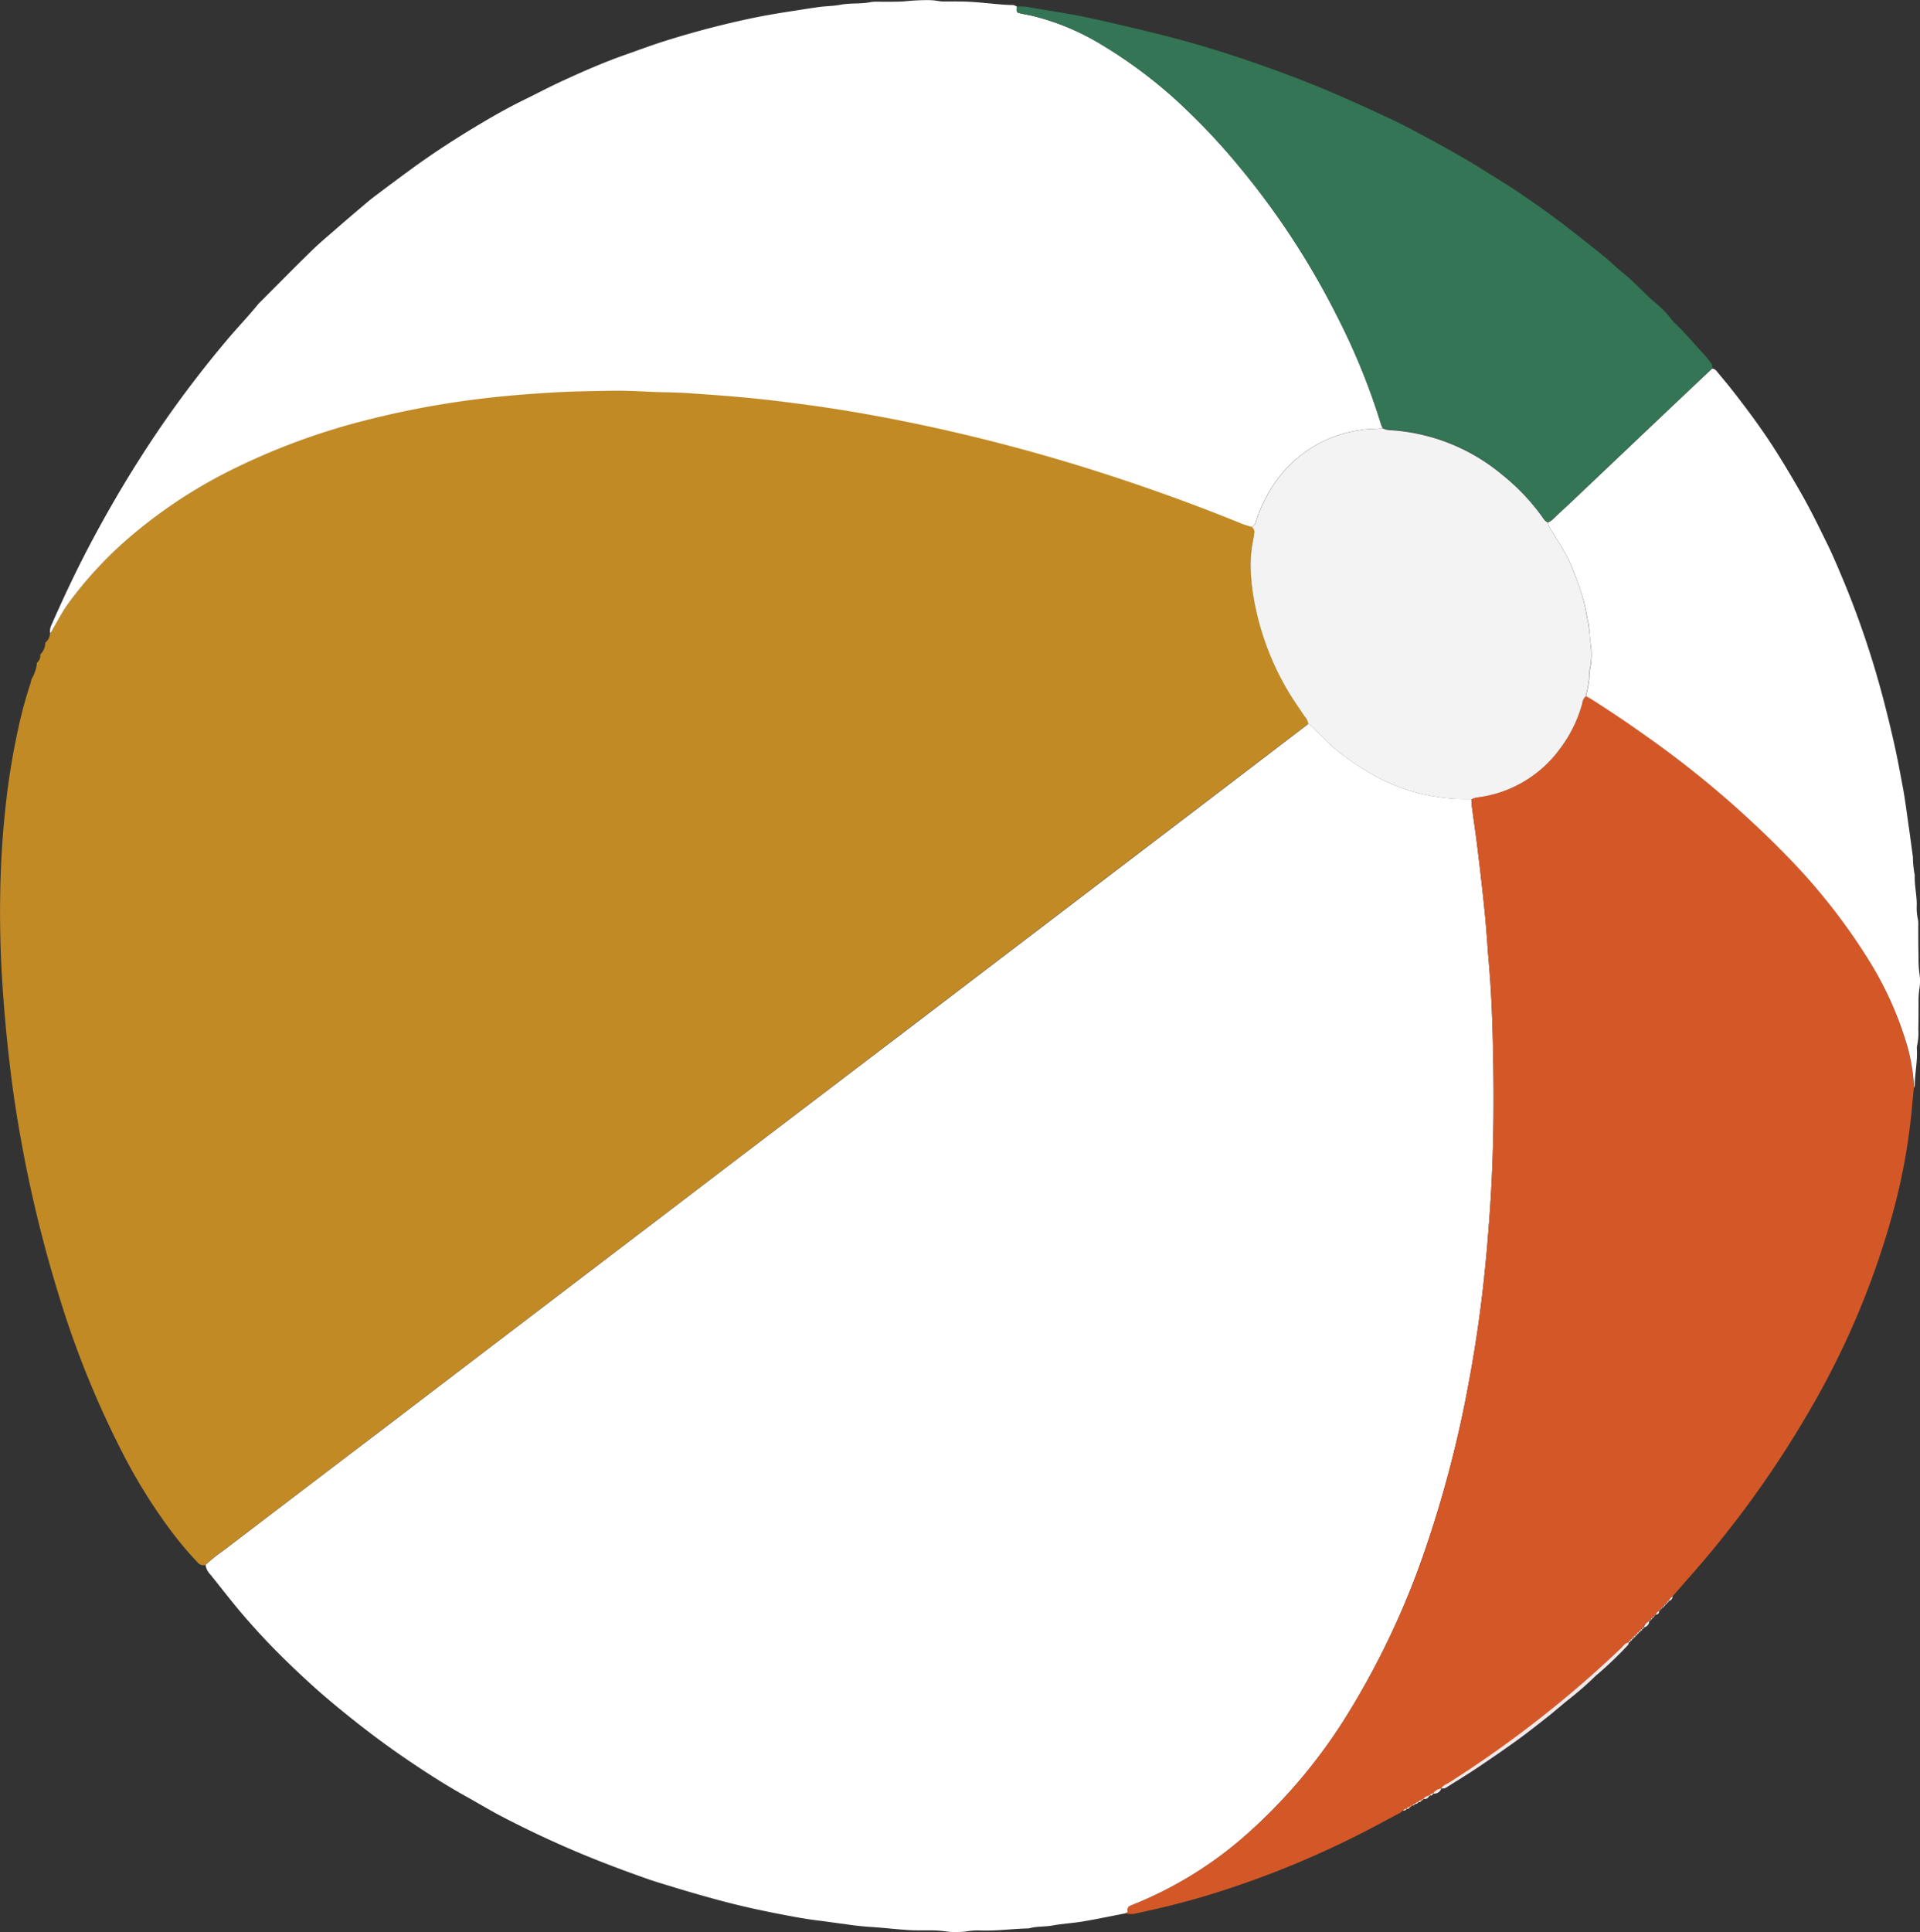 <svg xmlns="http://www.w3.org/2000/svg" width="70.792" height="71.217" viewBox="0 0 70.792 71.217">
  <rect x="0" y="0" width="70.792" height="71.217" fill="#333333" stroke="none"/>
  <g id="Vrstva_1" data-name="Vrstva 1" transform="translate(0.011 0.008)">
    <g id="Group_1678" data-name="Group 1678" transform="translate(-0.011 -0.008)">
      <path id="Path_1052" data-name="Path 1052" d="M7.567,159.859a.272.272,0,0,1-.3-.1,12.759,12.759,0,0,1-.91-1.072,19.965,19.965,0,0,1-1.735-2.735,34.87,34.87,0,0,1-2.443-5.962A48.293,48.293,0,0,1,.75,144.115q-.243-1.338-.4-2.69Q.193,140.1.1,138.777a40.741,40.741,0,0,1-.09-4.218q.035-1.177.153-2.349a26.844,26.844,0,0,1,.509-3.229,15.709,15.709,0,0,1,.415-1.534c.026-.077.043-.157.064-.236a1.424,1.424,0,0,0,.2-.605v0a.355.355,0,0,0,.124-.309v0a.589.589,0,0,0,.183-.432l0,0a.466.466,0,0,0,.172-.312c0-.02.007-.041.01-.061l0,0c.069-.037.086-.111.121-.172.18-.308.345-.626.555-.915a14.511,14.511,0,0,1,2.426-2.58,18.374,18.374,0,0,1,3.417-2.254,24.743,24.743,0,0,1,5.119-1.918,33.167,33.167,0,0,1,4.662-.842c.75-.084,1.5-.14,2.255-.183.662-.038,1.325-.048,1.987-.061.458-.009.918,0,1.376.026.56.031,1.122.023,1.681.064s1.1.078,1.647.124c.752.064,1.5.153,2.249.248,1.2.152,2.4.348,3.592.581a67.2,67.2,0,0,1,7.668,1.974q2.653.849,5.235,1.9c.1.042.212.069.319.1a.223.223,0,0,1,.093.212c-.014.08-.023.161-.038.241a4.861,4.861,0,0,0-.1.877,7.59,7.59,0,0,0,.112,1.273,10.071,10.071,0,0,0,1.191,3.313c.205.364.448.7.678,1.051a.546.546,0,0,1,.147.3L45.3,131.083l-6.475,4.932-5.111,3.895-5.161,3.932q-1.91,1.456-3.822,2.911l-6.475,4.932-4.065,3.1q-2.994,2.279-5.99,4.559a6.457,6.457,0,0,0-.644.515Z" transform="translate(0.011 -102.174)" fill="#c18a25"/>
      <path id="Path_1053" data-name="Path 1053" d="M61.34,247.047a6.284,6.284,0,0,1,.644-.515q2.994-2.281,5.99-4.559l4.065-3.1,6.475-4.932q1.91-1.456,3.822-2.911L87.5,227.1l5.111-3.895,6.475-4.932L102,216.05a1.188,1.188,0,0,1,.277.238c.275.257.525.537.824.772a9.811,9.811,0,0,0,1.134.772,6.722,6.722,0,0,0,2.153.836,6.588,6.588,0,0,0,1.329.147c.1,0,.2,0,.306,0,0,.1,0,.205.012.305.062.476.135.949.193,1.424.1.8.191,1.6.273,2.4.062.609.1,1.219.149,1.829.08.9.124,1.812.148,2.719.056,2.1.052,4.2-.089,6.3-.069,1.038-.156,2.074-.275,3.108q-.2,1.747-.527,3.476a42.307,42.307,0,0,1-1.543,5.944,29.816,29.816,0,0,1-2.829,6.09,19.806,19.806,0,0,1-3.872,4.628,14.38,14.38,0,0,1-4.068,2.511c-.047.019-.094.04-.142.058a.163.163,0,0,0-.1.224.234.234,0,0,1-.133.067c-.509.1-1.017.205-1.528.292-.371.063-.749.082-1.118.148-.282.052-.571.026-.847.1a.449.449,0,0,1-.091.01c-.59.016-1.177.1-1.77.073a2.575,2.575,0,0,0-.456.033,2.843,2.843,0,0,1-.793,0,4.267,4.267,0,0,0-.516-.036c-.275,0-.551.006-.826-.01-.4-.025-.789-.068-1.183-.1-.051,0-.1-.01-.152-.011a10.288,10.288,0,0,1-1.03-.111c-.324-.037-.645-.09-.967-.128-.425-.051-.845-.128-1.264-.208-.8-.152-1.6-.325-2.381-.536-.541-.145-1.078-.3-1.616-.462-.322-.1-.645-.193-.962-.3-.9-.315-1.8-.651-2.683-1.024q-1.438-.608-2.82-1.332c-.442-.231-.868-.492-1.306-.734-.642-.356-1.261-.75-1.871-1.157q-1.169-.78-2.268-1.658c-.447-.355-.887-.718-1.313-1.094-.5-.445-.991-.909-1.466-1.386-.389-.39-.762-.794-1.125-1.208-.469-.535-.9-1.1-1.349-1.658a.638.638,0,0,1-.178-.35Z" transform="translate(-53.762 -189.362)" fill="#fff"/>
      <path id="Path_1054" data-name="Path 1054" d="M59.213,19.416c-.106-.035-.215-.062-.319-.1q-2.581-1.051-5.235-1.9a67.008,67.008,0,0,0-7.668-1.974c-1.191-.231-2.388-.429-3.592-.581-.749-.1-1.5-.184-2.249-.248-.548-.047-1.1-.085-1.647-.124s-1.122-.033-1.681-.064c-.459-.025-.918-.035-1.376-.026-.663.012-1.327.022-1.987.061-.753.044-1.506.1-2.255.183a33.2,33.2,0,0,0-4.662.842A24.743,24.743,0,0,0,21.423,17.4a18.272,18.272,0,0,0-3.417,2.254,14.511,14.511,0,0,0-2.426,2.58c-.21.289-.374.608-.555.915-.036.061-.053.135-.121.172a.55.55,0,0,1,.056-.3c.468-1.064.966-2.115,1.514-3.14s1.131-2.028,1.756-3.008c.637-1,1.312-1.966,2.032-2.9q.585-.762,1.21-1.5c.356-.419.736-.816,1.085-1.243.052-.063.111-.119.169-.177.613-.614,1.22-1.231,1.842-1.837.3-.29.621-.557.935-.831s.632-.545.951-.815c.132-.112.264-.224.4-.327.431-.325.862-.648,1.3-.968.756-.555,1.54-1.07,2.342-1.555.618-.374,1.245-.736,1.9-1.055.467-.229.926-.473,1.4-.69.777-.359,1.561-.7,2.37-.983.442-.156.882-.32,1.328-.463Q38.974,1.058,40.5.723C41.054.6,41.614.5,42.177.415,42.539.359,42.9.3,43.262.25c.262-.035.53-.033.788-.083.373-.072.753-.02,1.124-.1a1.232,1.232,0,0,1,.243-.012c.326,0,.653.007.978-.012a8.192,8.192,0,0,1,.852-.047,2.245,2.245,0,0,1,.4.032,1.341,1.341,0,0,0,.274.019c.3,0,.592-.006.887.011.4.023.789.068,1.185.1.111.01.224.014.336.019a.3.3,0,0,1,.227.065c-.02.2-.015.211.131.245s.28.054.419.086a8.968,8.968,0,0,1,2.457,1,17.377,17.377,0,0,1,3.387,2.605,23.824,23.824,0,0,1,1.822,1.98A29.058,29.058,0,0,1,62.4,11.729a24.384,24.384,0,0,1,1.564,3.85c.021.068.051.133.077.2-.263.025-.525.016-.789.058a5.217,5.217,0,0,0-.888.208,4.592,4.592,0,0,0-1.813,1.15,4.914,4.914,0,0,0-.881,1.272,5.174,5.174,0,0,0-.3.736.306.306,0,0,1-.158.211Z" transform="translate(-13.059 0.008)" fill="#fff"/>
      <path id="Path_1055" data-name="Path 1055" d="M336.629,252.513a.164.164,0,0,1,.1-.224c.047-.02.094-.04.142-.058a14.372,14.372,0,0,0,4.068-2.511,19.861,19.861,0,0,0,3.872-4.628,29.846,29.846,0,0,0,2.829-6.09,42.309,42.309,0,0,0,1.543-5.944q.324-1.729.527-3.476c.12-1.033.206-2.069.275-3.108.141-2.1.145-4.2.089-6.3-.023-.907-.067-1.813-.148-2.719-.054-.609-.088-1.22-.149-1.829-.08-.8-.177-1.6-.273-2.4-.057-.476-.131-.95-.193-1.424-.014-.1-.009-.2-.012-.305a.712.712,0,0,1,.2-.061,4.442,4.442,0,0,0,3.067-1.812,4.881,4.881,0,0,0,.812-1.665.388.388,0,0,1,.14-.261c.062.036.126.068.185.106q1.047.663,2.054,1.383a36.989,36.989,0,0,1,5.159,4.4,22.5,22.5,0,0,1,2.971,3.761,12.837,12.837,0,0,1,1.371,2.927,6.783,6.783,0,0,1,.346,1.858c-.025.253-.051.506-.073.76a22.511,22.511,0,0,1-.714,3.9,30.3,30.3,0,0,1-3.029,7.191,37.853,37.853,0,0,1-4.4,6.124q-.343.391-.684.781a.264.264,0,0,0-.143.167l.007-.006a.083.083,0,0,0-.065.069l.006-.006a.08.08,0,0,0-.065.069l.006-.006a.08.08,0,0,0-.065.069l.006-.006a.08.08,0,0,0-.065.069l.006-.006a.076.076,0,0,0-.065.068l0,0a.076.076,0,0,0-.065.068l0,0a.174.174,0,0,0-.125.127l0,0a.076.076,0,0,0-.064.065l0,0a.077.077,0,0,0-.064.065l0,0a.077.077,0,0,0-.064.065l0,0a.079.079,0,0,0-.064.065l0,0a.388.388,0,0,0-.205.23l0,0a.059.059,0,0,0-.063.065l0,0a.058.058,0,0,0-.063.065l0,0a.057.057,0,0,0-.063.064l0,0a.057.057,0,0,0-.063.064l0,0a.056.056,0,0,0-.063.064s0,0,0,0a.056.056,0,0,0-.063.064l0,0a.055.055,0,0,0-.063.064v0c-.043,0-.064.02-.063.063l.017.006a.092.092,0,0,0-.016-.007c-.043,0-.064.02-.063.063v0c-.142.027-.215.147-.308.236a41.03,41.03,0,0,1-3.368,2.874q-1.443,1.106-2.981,2.079c-.091.058-.208.091-.259.2h0a.432.432,0,0,0-.309.186s.006,0,.006,0a.111.111,0,0,0-.124.072l0,0a.053.053,0,0,0-.056.015.284.284,0,0,0-.186.12h0a.069.069,0,0,0-.074.054l0,0a.12.12,0,0,0-.122.07l0,0a.128.128,0,0,0-.125.068l0,0a.106.106,0,0,0-.1.059l-.017,0a.083.083,0,0,0-.083.056l.006-.006a.131.131,0,0,0-.125.069l0,0a.151.151,0,0,0-.132.069c-.225.119-.45.237-.674.358a34.842,34.842,0,0,1-6.531,2.722c-.83.247-1.67.455-2.517.634a.927.927,0,0,1-.424.015Z" transform="translate(-295.037 -182.044)" fill="#d45827"/>
      <path id="Path_1056" data-name="Path 1056" d="M316.934,17.5c-.026-.067-.057-.131-.077-.2a24.388,24.388,0,0,0-1.564-3.85,29.058,29.058,0,0,0-3.634-5.576,23.827,23.827,0,0,0-1.822-1.98,17.426,17.426,0,0,0-3.387-2.605,8.93,8.93,0,0,0-2.457-1c-.14-.031-.28-.054-.419-.086s-.149-.046-.131-.245a1.861,1.861,0,0,1,.516.031c.54.1,1.085.177,1.624.278.46.086.918.187,1.374.294.724.169,1.448.34,2.168.526,1.076.279,2.137.611,3.186.978.9.316,1.8.651,2.684,1.028.582.248,1.157.506,1.732.771.445.205.888.414,1.319.645.935.5,1.87,1,2.763,1.574.317.2.644.394.956.6.661.442,1.314.9,1.942,1.383q.711.552,1.413,1.119c.221.179.421.387.645.563.434.342.793.762,1.215,1.118a3.759,3.759,0,0,1,.615.637,1.246,1.246,0,0,0,.146.157c.379.358.707.763,1.062,1.141.09.1.167.205.248.31a.251.251,0,0,1,.033.177q-1.13,1.069-2.262,2.138l-2.967,2.814c-.206.2-.416.388-.623.584a.658.658,0,0,1-.2.133c-.12-.032-.172-.136-.237-.226a7.856,7.856,0,0,0-1.448-1.521,7.111,7.111,0,0,0-4.15-1.655.643.643,0,0,1-.263-.067Z" transform="translate(-265.954 -1.714)" fill="#337554"/>
      <path id="Path_1057" data-name="Path 1057" d="M462.08,115.65a.63.63,0,0,0,.2-.133c.206-.2.416-.389.623-.584l2.967-2.814q1.13-1.071,2.262-2.138a.24.24,0,0,1,.157.085c.18.221.367.437.543.661.548.7,1.078,1.407,1.559,2.154.38.592.74,1.2,1.085,1.81.31.552.588,1.119.866,1.687.2.4.376.815.55,1.228.41.967.77,1.953,1.087,2.955.332,1.05.607,2.115.85,3.188.125.546.226,1.1.329,1.647.086.459.143.924.21,1.387.058.4.111.805.165,1.208a3.455,3.455,0,0,0,.069.667c-.017.368.077.729.072,1.1a1.863,1.863,0,0,0,.042.516,1,1,0,0,1,.014.243c0,.378,0,.755.01,1.133a4.221,4.221,0,0,0,.038.671,1.655,1.655,0,0,1-.006.518,2.988,2.988,0,0,0-.032.456c0,.347,0,.694-.007,1.041a2.233,2.233,0,0,1-.047.608.368.368,0,0,0-.007.122c.025.45-.074.893-.078,1.341a.337.337,0,0,1-.026.088,6.8,6.8,0,0,0-.346-1.858,12.785,12.785,0,0,0-1.371-2.927,22.452,22.452,0,0,0-2.971-3.761,36.918,36.918,0,0,0-5.159-4.4q-1.008-.721-2.054-1.383c-.061-.038-.124-.07-.185-.106a.5.5,0,0,1,0-.061,3.44,3.44,0,0,0,.122-.839.451.451,0,0,1,.02-.12,2.529,2.529,0,0,0,.02-.909c-.037-.28-.04-.564-.1-.842s-.1-.56-.177-.83c-.1-.331-.217-.655-.342-.976a5.186,5.186,0,0,0-.3-.663c-.188-.336-.4-.661-.6-.988a.3.3,0,0,1-.047-.173Z" transform="translate(-405.002 -96.394)" fill="#fff"/>
      <path id="Path_1058" data-name="Path 1058" d="M430.2,495.472c.052-.111.167-.145.259-.2q1.536-.973,2.981-2.079a41.016,41.016,0,0,0,3.368-2.874c.093-.089.166-.209.308-.236a.164.164,0,0,1-.062.133,13.656,13.656,0,0,1-1.1,1.051,1.116,1.116,0,0,0-.111.1,11.756,11.756,0,0,1-.917.8c-.253.2-.5.419-.751.62-.39.308-.781.618-1.183.909-.485.351-.981.689-1.479,1.023-.354.237-.72.46-1.081.686a.279.279,0,0,1-.227.064Z" transform="translate(-377.06 -429.544)" fill="#f2e9eb"/>
      <path id="Path_1059" data-name="Path 1059" d="M427.73,533.916a.424.424,0,0,1,.309-.186A.278.278,0,0,1,427.73,533.916Z" transform="translate(-374.895 -467.802)" fill="#f2e9eb"/>
      <path id="Path_1060" data-name="Path 1060" d="M490.64,484.03a.388.388,0,0,1,.205-.23A.239.239,0,0,1,490.64,484.03Z" transform="translate(-430.035 -424.04)" fill="#f2e9eb"/>
      <path id="Path_1061" data-name="Path 1061" d="M424.86,536.01a.285.285,0,0,1,.187-.12v.058a.188.188,0,0,1-.185.062Z" transform="translate(-372.38 -469.696)" fill="#ede0e3"/>
      <path id="Path_1062" data-name="Path 1062" d="M494.25,480.927a.174.174,0,0,1,.125-.127A.119.119,0,0,1,494.25,480.927Z" transform="translate(-433.199 -421.41)" fill="#f2e9eb"/>
      <path id="Path_1063" data-name="Path 1063" d="M498.11,476.607a.264.264,0,0,1,.143-.167A.183.183,0,0,1,498.11,476.607Z" transform="translate(-436.582 -417.589)" fill="#f2e9eb"/>
      <path id="Path_1064" data-name="Path 1064" d="M418.84,539.829a.153.153,0,0,1,.132-.069A.129.129,0,0,1,418.84,539.829Z" transform="translate(-367.103 -473.088)" fill="#ede0e3"/>
      <path id="Path_1065" data-name="Path 1065" d="M426.79,535.288a.11.11,0,0,1,.124-.072A.1.1,0,0,1,426.79,535.288Z" transform="translate(-374.071 -469.105)" fill="#f2e9eb"/>
      <path id="Path_1066" data-name="Path 1066" d="M423.33,537.3a.12.12,0,0,1,.122-.07A.1.1,0,0,1,423.33,537.3Z" transform="translate(-371.039 -470.87)" fill="#ede0e3"/>
      <path id="Path_1067" data-name="Path 1067" d="M422.37,537.848a.125.125,0,0,1,.125-.068A.118.118,0,0,1,422.37,537.848Z" transform="translate(-370.197 -471.352)" fill="#ede0e3"/>
      <path id="Path_1068" data-name="Path 1068" d="M419.86,539.3a.13.13,0,0,1,.125-.069A.11.11,0,0,1,419.86,539.3Z" transform="translate(-367.997 -472.623)" fill="#ede0e3"/>
      <path id="Path_1069" data-name="Path 1069" d="M492.77,482.865a.079.079,0,0,1,.064-.065A.091.091,0,0,1,492.77,482.865Z" transform="translate(-431.902 -423.163)" fill="#f2e9eb"/>
      <path id="Path_1070" data-name="Path 1070" d="M492.28,483.355a.08.08,0,0,1,.064-.065A.091.091,0,0,1,492.28,483.355Z" transform="translate(-431.472 -423.593)" fill="#f2e9eb"/>
      <path id="Path_1071" data-name="Path 1071" d="M490.16,485.705a.059.059,0,0,1,.063-.065A.063.063,0,0,1,490.16,485.705Z" transform="translate(-429.614 -425.653)" fill="#f2e9eb"/>
      <path id="Path_1072" data-name="Path 1072" d="M489.67,486.2a.059.059,0,0,1,.063-.065A.063.063,0,0,1,489.67,486.2Z" transform="translate(-429.184 -426.082)" fill="#f2e9eb"/>
      <path id="Path_1073" data-name="Path 1073" d="M489.17,486.7a.058.058,0,0,1,.063-.064A.061.061,0,0,1,489.17,486.7Z" transform="translate(-428.746 -426.529)" fill="#f2e9eb"/>
      <path id="Path_1074" data-name="Path 1074" d="M488.68,487.2a.057.057,0,0,1,.063-.064A.061.061,0,0,1,488.68,487.2Z" transform="translate(-428.317 -426.967)" fill="#f2e9eb"/>
      <path id="Path_1075" data-name="Path 1075" d="M488.18,487.694a.056.056,0,0,1,.063-.064A.061.061,0,0,1,488.18,487.694Z" transform="translate(-427.878 -427.397)" fill="#f2e9eb"/>
      <path id="Path_1076" data-name="Path 1076" d="M487.69,488.184a.056.056,0,0,1,.063-.064A.059.059,0,0,1,487.69,488.184Z" transform="translate(-427.449 -427.826)" fill="#f2e9eb"/>
      <path id="Path_1077" data-name="Path 1077" d="M487.19,488.684a.056.056,0,0,1,.063-.064A.059.059,0,0,1,487.19,488.684Z" transform="translate(-427.011 -428.265)" fill="#f2e9eb"/>
      <path id="Path_1078" data-name="Path 1078" d="M486.69,489.183a.054.054,0,0,1,.063-.063A.057.057,0,0,1,486.69,489.183Z" transform="translate(-426.572 -428.702)" fill="#f2e9eb"/>
      <path id="Path_1079" data-name="Path 1079" d="M497.64,477.809a.081.081,0,0,1,.065-.069A.088.088,0,0,1,497.64,477.809Z" transform="translate(-436.17 -418.728)" fill="#f2e9eb"/>
      <path id="Path_1080" data-name="Path 1080" d="M497.16,478.319a.081.081,0,0,1,.065-.069A.091.091,0,0,1,497.16,478.319Z" transform="translate(-435.749 -419.175)" fill="#f2e9eb"/>
      <path id="Path_1081" data-name="Path 1081" d="M496.68,478.829a.077.077,0,0,1,.065-.069A.1.1,0,0,1,496.68,478.829Z" transform="translate(-435.329 -419.622)" fill="#f2e9eb"/>
      <path id="Path_1082" data-name="Path 1082" d="M496.2,479.339a.079.079,0,0,1,.065-.069A.1.1,0,0,1,496.2,479.339Z" transform="translate(-434.908 -420.069)" fill="#f2e9eb"/>
      <path id="Path_1083" data-name="Path 1083" d="M495.71,479.848a.076.076,0,0,1,.065-.068Z" transform="translate(-434.478 -420.516)" fill="#f2e9eb"/>
      <path id="Path_1084" data-name="Path 1084" d="M426.36,535.815v-.058a.051.051,0,0,1,.056-.015Z" transform="translate(-373.694 -469.564)" fill="#f2e9eb"/>
      <path id="Path_1085" data-name="Path 1085" d="M486.19,489.673a.054.054,0,0,1,.063-.063A.057.057,0,0,1,486.19,489.673Z" transform="translate(-426.134 -429.132)" fill="#f2e9eb"/>
      <path id="Path_1086" data-name="Path 1086" d="M495.23,480.358a.076.076,0,0,1,.065-.068Z" transform="translate(-434.058 -420.963)" fill="#f2e9eb"/>
      <path id="Path_1087" data-name="Path 1087" d="M493.75,481.865a.077.077,0,0,1,.064-.065Z" transform="translate(-432.76 -422.287)" fill="#f2e9eb"/>
      <path id="Path_1088" data-name="Path 1088" d="M421.63,538.379a.107.107,0,0,1,.1-.059A.118.118,0,0,1,421.63,538.379Z" transform="translate(-369.549 -471.826)" fill="#ede0e3"/>
      <path id="Path_1089" data-name="Path 1089" d="M420.82,538.876a.083.083,0,0,1,.083-.056Z" transform="translate(-368.839 -472.264)" fill="#ede0e3"/>
      <path id="Path_1090" data-name="Path 1090" d="M493.26,482.365a.077.077,0,0,1,.064-.065A.091.091,0,0,1,493.26,482.365Z" transform="translate(-432.331 -422.725)" fill="#f2e9eb"/>
      <path id="Path_1091" data-name="Path 1091" d="M424.28,536.894a.07.07,0,0,1,.074-.054A.083.083,0,0,1,424.28,536.894Z" transform="translate(-371.871 -470.528)" fill="#ede0e3"/>
      <path id="Path_1092" data-name="Path 1092" d="M384.273,131.295a.323.323,0,0,0,.047.173c.2.327.41.652.6.988a5.357,5.357,0,0,1,.3.663c.125.321.246.645.342.976.079.271.112.555.177.83a8.4,8.4,0,0,1,.1.842,2.558,2.558,0,0,1-.02.909.45.45,0,0,0-.02.12,3.5,3.5,0,0,1-.122.839.33.33,0,0,0,0,.061.383.383,0,0,0-.14.261,4.881,4.881,0,0,1-.812,1.665,4.447,4.447,0,0,1-3.067,1.812.711.711,0,0,0-.2.061c-.1,0-.2,0-.306,0a6.5,6.5,0,0,1-1.329-.147,6.745,6.745,0,0,1-2.153-.836,9.453,9.453,0,0,1-1.134-.772c-.3-.235-.548-.515-.824-.772a1.162,1.162,0,0,0-.277-.238.546.546,0,0,0-.147-.3c-.23-.348-.473-.687-.678-1.051a10.1,10.1,0,0,1-1.191-3.313,7.463,7.463,0,0,1-.112-1.273,4.85,4.85,0,0,1,.1-.877c.015-.08.025-.161.038-.241a.224.224,0,0,0-.093-.212.306.306,0,0,0,.158-.211,5.172,5.172,0,0,1,.3-.736,4.885,4.885,0,0,1,.881-1.272,4.565,4.565,0,0,1,1.813-1.15,5.128,5.128,0,0,1,.888-.208c.264-.043.527-.033.789-.058a.663.663,0,0,0,.263.067,7.111,7.111,0,0,1,4.15,1.655,7.821,7.821,0,0,1,1.448,1.521c.065.09.117.194.237.226Z" transform="translate(-327.196 -112.039)" fill="#f3f3f3"/>
    </g>
  </g>
</svg>
